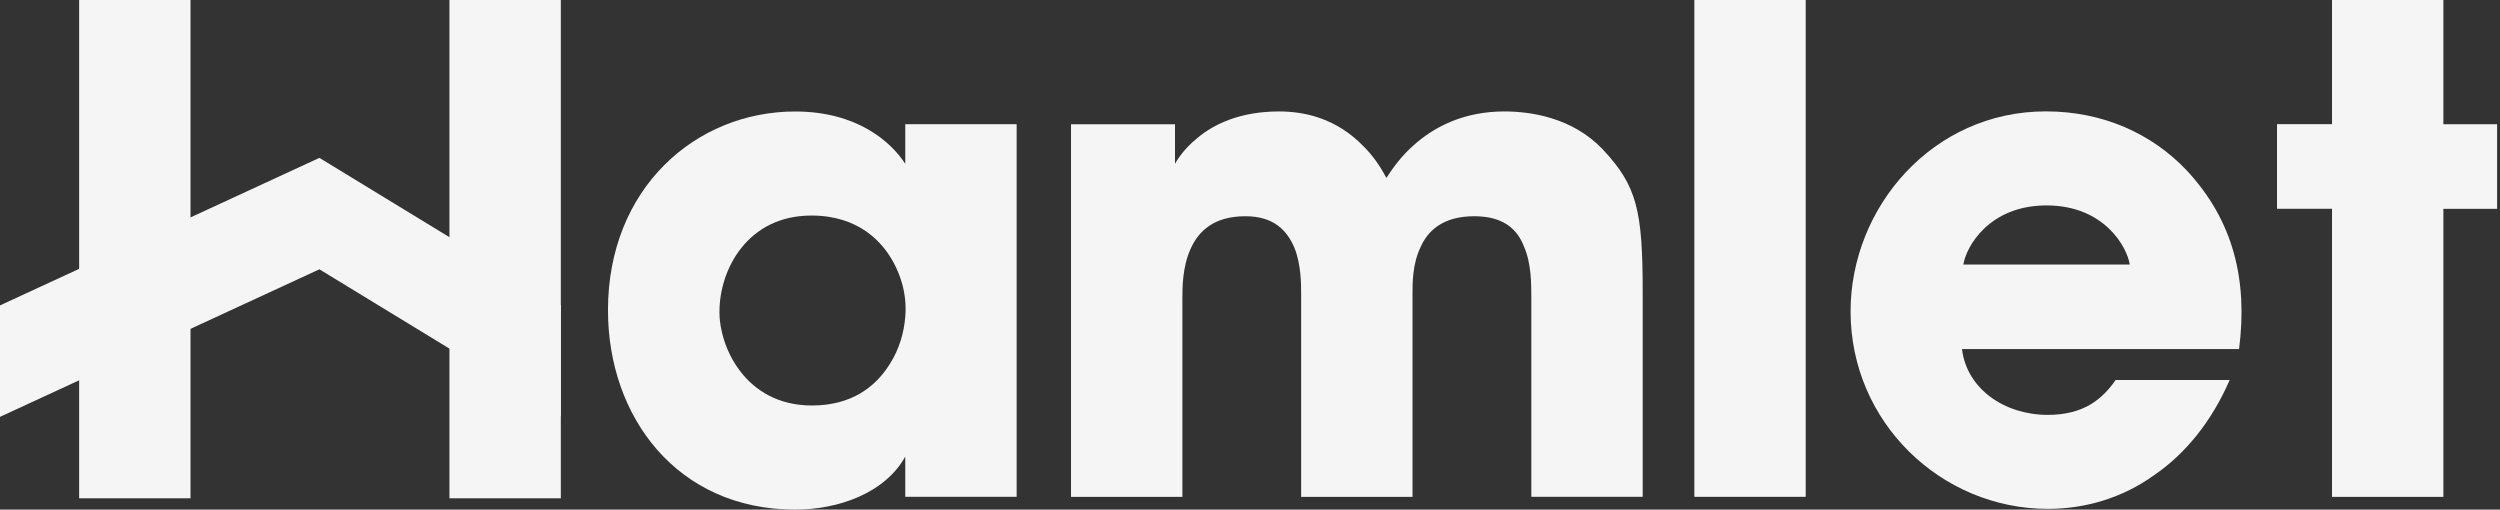 <?xml version="1.0" encoding="UTF-8"?>
<svg xmlns="http://www.w3.org/2000/svg" width="260" height="53" viewBox="0 0 260 53" fill="none">
  <rect x="0" y="0" width="260" height="53" fill="#333333" stroke="none"/>
  <g clip-path="url(#clip0_15_105)">
    <path d="M105.731 51.669H94.148V47.483C92.056 51.255 87.24 52.999 82.702 52.999C70.422 52.999 63.23 43.367 63.23 32.262C63.23 19.555 72.372 11.595 82.702 11.595C89.055 11.595 92.612 14.67 94.148 17.041V12.92H105.731V51.675V51.669ZM74.819 32.469C74.819 36.029 77.472 42.172 84.451 42.172C88.57 42.172 91.081 40.215 92.547 37.844C93.522 36.307 94.013 34.633 94.154 32.889C94.296 31.144 93.948 29.4 93.179 27.792C91.921 25.137 89.273 22.416 84.386 22.416C77.756 22.416 74.825 28.005 74.825 32.404V32.475L74.819 32.469Z" fill="#F5F5F5"></path>
    <path d="M111.386 12.921H122.2V17.042C122.2 17.042 122.897 15.647 124.57 14.316C126.242 12.921 128.966 11.59 133.014 11.59C135.667 11.59 139.018 12.288 141.878 15.292C142.717 16.132 143.485 17.178 144.183 18.503C144.951 17.314 145.855 16.132 146.972 15.15C149.277 13.057 152.415 11.59 156.462 11.59C159.187 11.59 163.512 12.217 166.65 15.499C170.279 19.337 170.84 21.921 170.84 30.512V51.67H159.258V31.074C159.258 29.466 159.258 27.373 158.489 25.628C157.792 23.813 156.327 22.488 153.325 22.488C150.116 22.488 148.508 23.955 147.74 25.699C146.901 27.444 146.901 29.401 146.901 30.518V51.676H135.319V30.589C135.319 29.543 135.319 27.514 134.621 25.77C133.853 23.955 132.458 22.488 129.528 22.488C126.248 22.488 124.64 24.026 123.807 25.912C122.968 27.798 122.968 29.892 122.968 31.08V51.676H111.386V12.921Z" fill="#F5F5F5"></path>
    <path d="M176.212 0H187.794V51.669H176.212V0Z" fill="#F5F5F5"></path>
    <path d="M204.049 36.306C204.539 40.428 208.446 43.148 212.977 43.148C216.677 43.148 218.626 41.54 220.027 39.517H231.888C230.003 43.846 227.284 47.198 224.005 49.434C220.795 51.74 216.955 52.922 212.977 52.922C201.88 52.922 192.46 43.917 192.46 32.392C192.46 21.571 200.977 11.583 212.765 11.583C218.697 11.583 223.791 13.889 227.42 17.727C232.307 22.966 233.774 29.181 232.863 36.3H204.043L204.049 36.306ZM221.494 27.508C221.216 25.692 218.84 21.364 212.841 21.364C206.843 21.364 204.468 25.692 204.19 27.508H221.494Z" fill="#F5F5F5"></path>
    <path d="M242.531 21.713H236.811V12.914H242.531V0H254.112V12.92H259.698V21.719H254.112V51.675H242.531V21.719V21.713Z" fill="#F5F5F5"></path>
    <path d="M58.325 0H46.743V51.823H58.325V0Z" fill="#F5F5F5"></path>
    <path d="M19.814 0H8.232V51.823H19.814V0Z" fill="#F5F5F5"></path>
    <path d="M0 31.762L33.217 16.418L58.326 31.732V43.322L33.217 28.007L0 43.352V31.762Z" fill="#F5F5F5"></path>
  </g>
  <defs>
    <clipPath id="clip0_15_105">
      <rect width="260" height="53" fill="white"></rect>
    </clipPath>
  </defs>
</svg>
